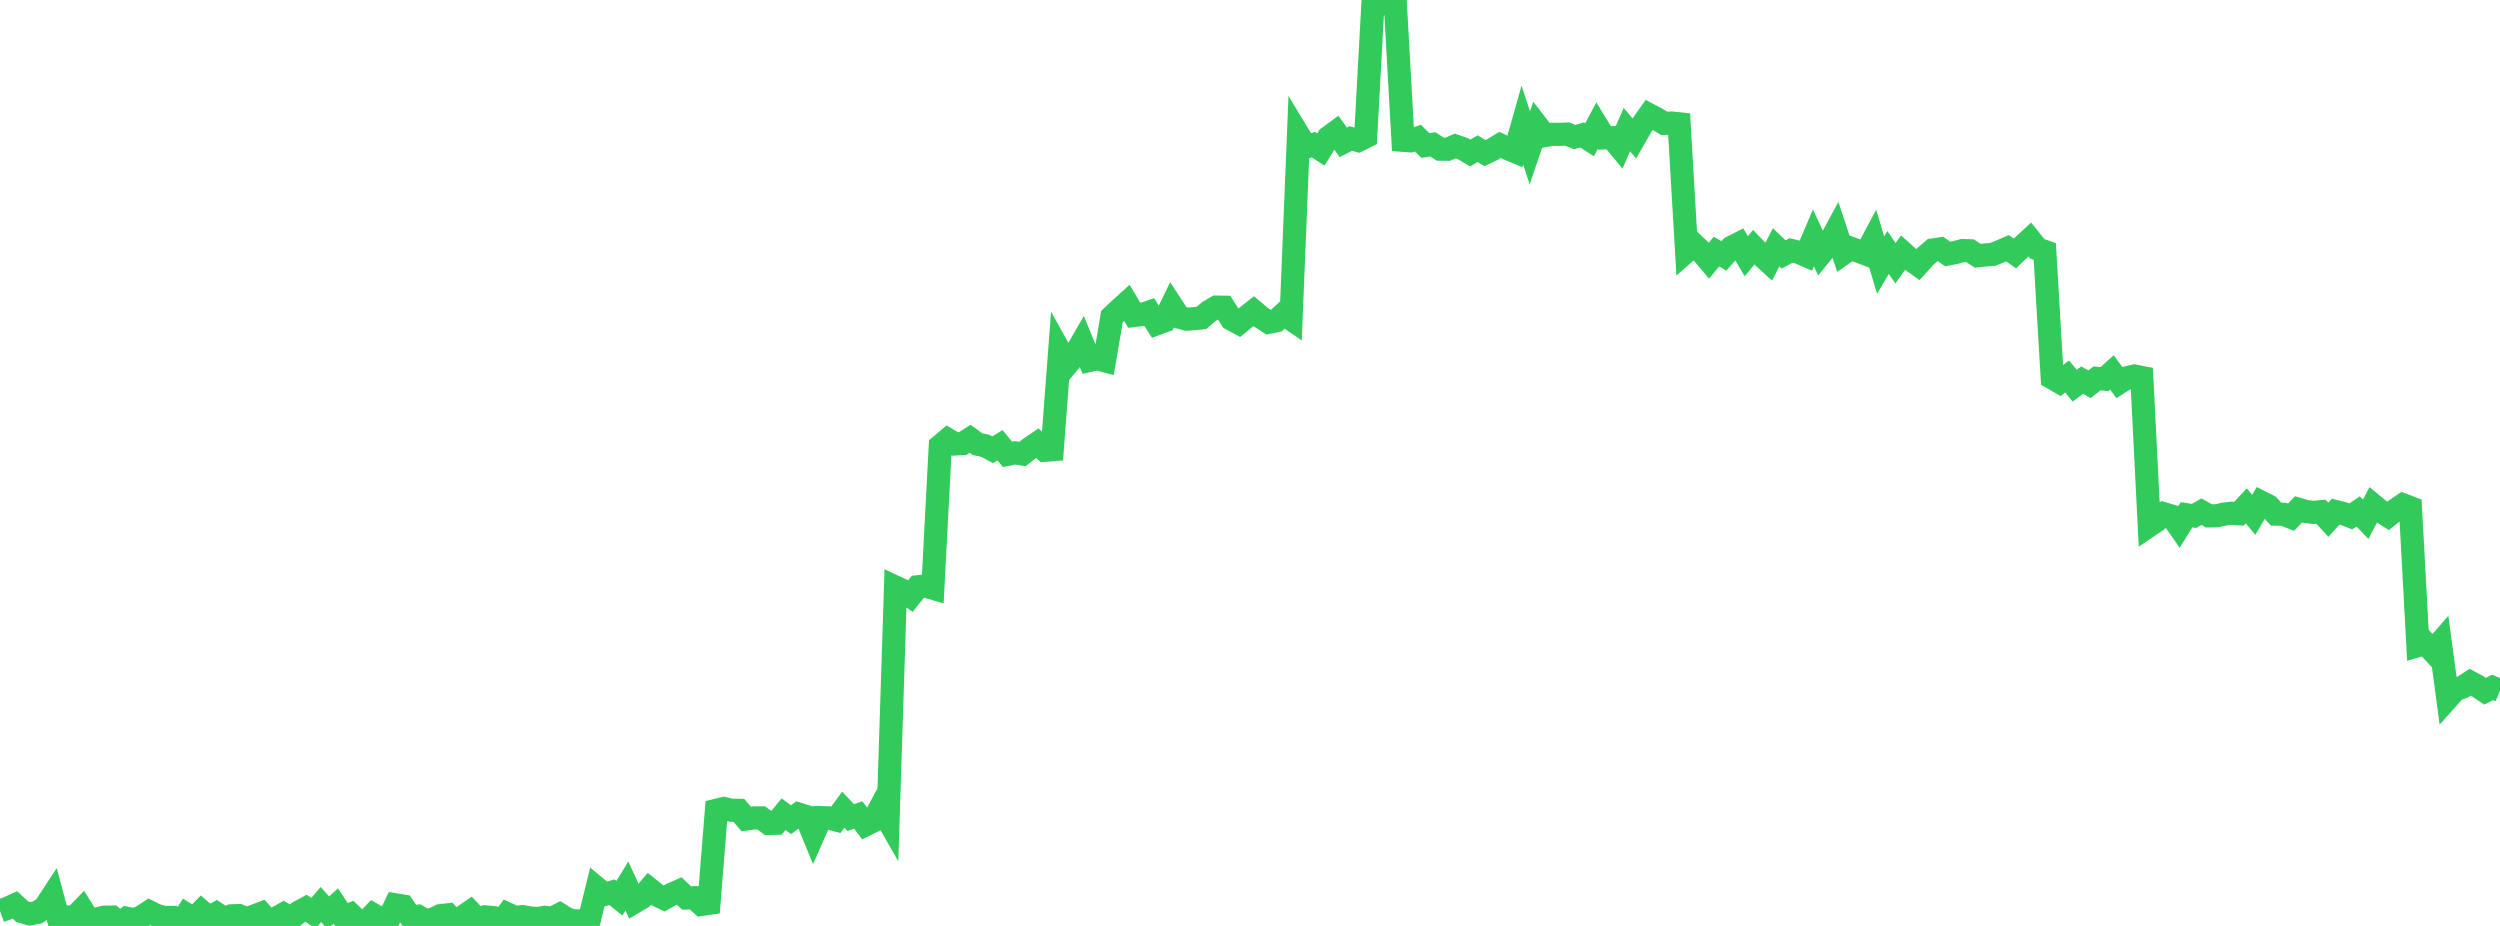 <?xml version="1.0" standalone="no"?>
<!DOCTYPE svg PUBLIC "-//W3C//DTD SVG 1.1//EN" "http://www.w3.org/Graphics/SVG/1.1/DTD/svg11.dtd">

<svg width="135" height="50" viewBox="0 0 135 50" preserveAspectRatio="none" 
  xmlns="http://www.w3.org/2000/svg"
  xmlns:xlink="http://www.w3.org/1999/xlink">


<polyline points="0.0, 49.195 0.403, 49.047 0.806, 48.865 1.209, 49.237 1.612, 49.347 2.015, 49.272 2.418, 49.002 2.821, 48.387 3.224, 49.882 3.627, 49.513 4.03, 49.526 4.433, 49.111 4.836, 49.759 5.239, 49.618 5.642, 49.526 6.045, 49.522 6.448, 49.902 6.851, 49.588 7.254, 49.672 7.657, 49.501 8.06, 49.238 8.463, 49.436 8.866, 49.544 9.269, 49.543 9.672, 50.0 10.075, 49.379 10.478, 49.626 10.881, 49.212 11.284, 49.561 11.687, 49.331 12.09, 49.601 12.493, 49.455 12.896, 49.441 13.299, 49.616 13.701, 49.473 14.104, 49.321 14.507, 49.773 14.91, 49.588 15.313, 49.36 15.716, 49.591 16.119, 49.264 16.522, 49.046 16.925, 49.318 17.328, 48.846 17.731, 49.292 18.134, 48.925 18.537, 49.535 18.94, 49.372 19.343, 49.757 19.746, 49.812 20.149, 49.39 20.552, 49.623 20.955, 49.715 21.358, 48.861 21.761, 48.927 22.164, 49.517 22.567, 49.475 22.97, 49.713 23.373, 49.643 23.776, 49.446 24.179, 49.4 24.582, 49.854 24.985, 49.515 25.388, 49.236 25.791, 49.661 26.194, 49.509 26.597, 49.547 27.0, 49.904 27.403, 49.356 27.806, 49.543 28.209, 49.495 28.612, 49.569 29.015, 49.606 29.418, 49.535 29.821, 49.583 30.224, 49.378 30.627, 49.63 31.03, 49.733 31.433, 49.72 31.836, 49.614 32.239, 47.967 32.642, 48.3 33.045, 48.18 33.448, 48.505 33.851, 47.845 34.254, 48.716 34.657, 48.477 35.06, 48.002 35.463, 48.325 35.866, 48.519 36.269, 48.289 36.672, 48.113 37.075, 48.491 37.478, 48.478 37.881, 48.838 38.284, 48.78 38.687, 43.755 39.09, 43.658 39.493, 43.753 39.896, 43.76 40.299, 44.226 40.701, 44.167 41.104, 44.165 41.507, 44.465 41.91, 44.456 42.313, 43.967 42.716, 44.264 43.119, 43.962 43.522, 44.086 43.925, 45.068 44.328, 44.152 44.731, 44.163 45.134, 44.271 45.537, 43.723 45.94, 44.149 46.343, 44.006 46.746, 44.537 47.149, 44.337 47.552, 43.578 47.955, 44.283 48.358, 31.707 48.761, 31.896 49.164, 32.189 49.567, 31.686 49.97, 31.645 50.373, 31.763 50.776, 24.076 51.179, 23.737 51.582, 23.974 51.985, 23.951 52.388, 23.694 52.791, 23.99 53.194, 24.066 53.597, 24.288 54.0, 24.042 54.403, 24.534 54.806, 24.452 55.209, 24.516 55.612, 24.205 56.015, 23.932 56.418, 24.313 56.821, 24.282 57.224, 18.949 57.627, 19.67 58.03, 19.179 58.433, 18.478 58.836, 19.462 59.239, 19.371 59.642, 19.477 60.045, 17.098 60.448, 16.718 60.851, 16.353 61.254, 17.035 61.657, 16.989 62.06, 16.851 62.463, 17.482 62.866, 17.334 63.269, 16.504 63.672, 17.123 64.075, 17.235 64.478, 17.209 64.881, 17.164 65.284, 16.82 65.687, 16.583 66.09, 16.59 66.493, 17.229 66.896, 17.447 67.299, 17.118 67.701, 16.802 68.104, 17.142 68.507, 17.401 68.91, 17.32 69.313, 16.951 69.716, 17.228 70.119, 7.281 70.522, 7.947 70.925, 7.81 71.328, 8.072 71.731, 7.422 72.134, 7.126 72.537, 7.685 72.94, 7.481 73.343, 7.589 73.746, 7.387 74.149, 0.0 74.552, 0.112 74.955, 0.235 75.358, 0.379 75.761, 7.576 76.164, 7.604 76.567, 7.458 76.97, 7.859 77.373, 7.795 77.776, 8.056 78.179, 8.058 78.582, 7.885 78.985, 8.022 79.388, 8.263 79.791, 8.031 80.194, 8.266 80.597, 8.073 81.0, 7.827 81.403, 8.018 81.806, 8.185 82.209, 6.762 82.612, 7.985 83.015, 6.798 83.418, 7.321 83.821, 7.251 84.224, 7.255 84.627, 7.238 85.03, 7.401 85.433, 7.288 85.836, 7.545 86.239, 6.788 86.642, 7.447 87.045, 7.435 87.448, 7.923 87.851, 6.998 88.254, 7.474 88.657, 6.772 89.06, 6.202 89.463, 6.414 89.866, 6.66 90.269, 6.645 90.672, 6.687 91.075, 13.566 91.478, 13.211 91.881, 13.597 92.284, 14.073 92.687, 13.587 93.09, 13.818 93.493, 13.359 93.896, 13.155 94.299, 13.838 94.701, 13.353 95.104, 13.77 95.507, 14.14 95.91, 13.354 96.313, 13.739 96.716, 13.525 97.119, 13.619 97.522, 13.794 97.925, 12.847 98.328, 13.711 98.731, 13.22 99.134, 12.474 99.537, 13.689 99.94, 13.405 100.343, 13.557 100.746, 13.711 101.149, 12.959 101.552, 14.315 101.955, 13.633 102.358, 14.217 102.761, 13.646 103.164, 14.007 103.567, 14.295 103.97, 13.846 104.373, 13.498 104.776, 13.439 105.179, 13.717 105.582, 13.638 105.985, 13.53 106.388, 13.543 106.791, 13.809 107.194, 13.768 107.597, 13.741 108.0, 13.58 108.403, 13.405 108.806, 13.685 109.209, 13.304 109.612, 12.932 110.015, 13.437 110.418, 13.579 110.821, 20.407 111.224, 20.638 111.627, 20.33 112.03, 20.827 112.433, 20.529 112.836, 20.75 113.239, 20.433 113.642, 20.473 114.045, 20.11 114.448, 20.66 114.851, 20.403 115.254, 20.305 115.657, 20.383 116.06, 28.381 116.463, 28.108 116.866, 27.75 117.269, 27.87 117.672, 28.445 118.075, 27.796 118.478, 27.86 118.881, 27.63 119.284, 27.859 119.687, 27.855 120.09, 27.762 120.493, 27.714 120.896, 27.743 121.299, 27.314 121.701, 27.799 122.104, 27.12 122.507, 27.323 122.91, 27.763 123.313, 27.772 123.716, 27.931 124.119, 27.504 124.522, 27.622 124.925, 27.668 125.328, 27.632 125.731, 28.066 126.134, 27.626 126.537, 27.729 126.94, 27.887 127.343, 27.616 127.746, 28.042 128.149, 27.275 128.552, 27.607 128.955, 27.86 129.358, 27.536 129.761, 27.26 130.164, 27.415 130.567, 34.858 130.97, 34.736 131.373, 35.17 131.776, 34.705 132.179, 37.7 132.582, 37.249 132.985, 37.103 133.388, 36.84 133.791, 37.055 134.194, 37.326 134.597, 37.122 135.0, 37.292" fill="none" stroke="#32ca5b" stroke-width="1.25"/>

</svg>